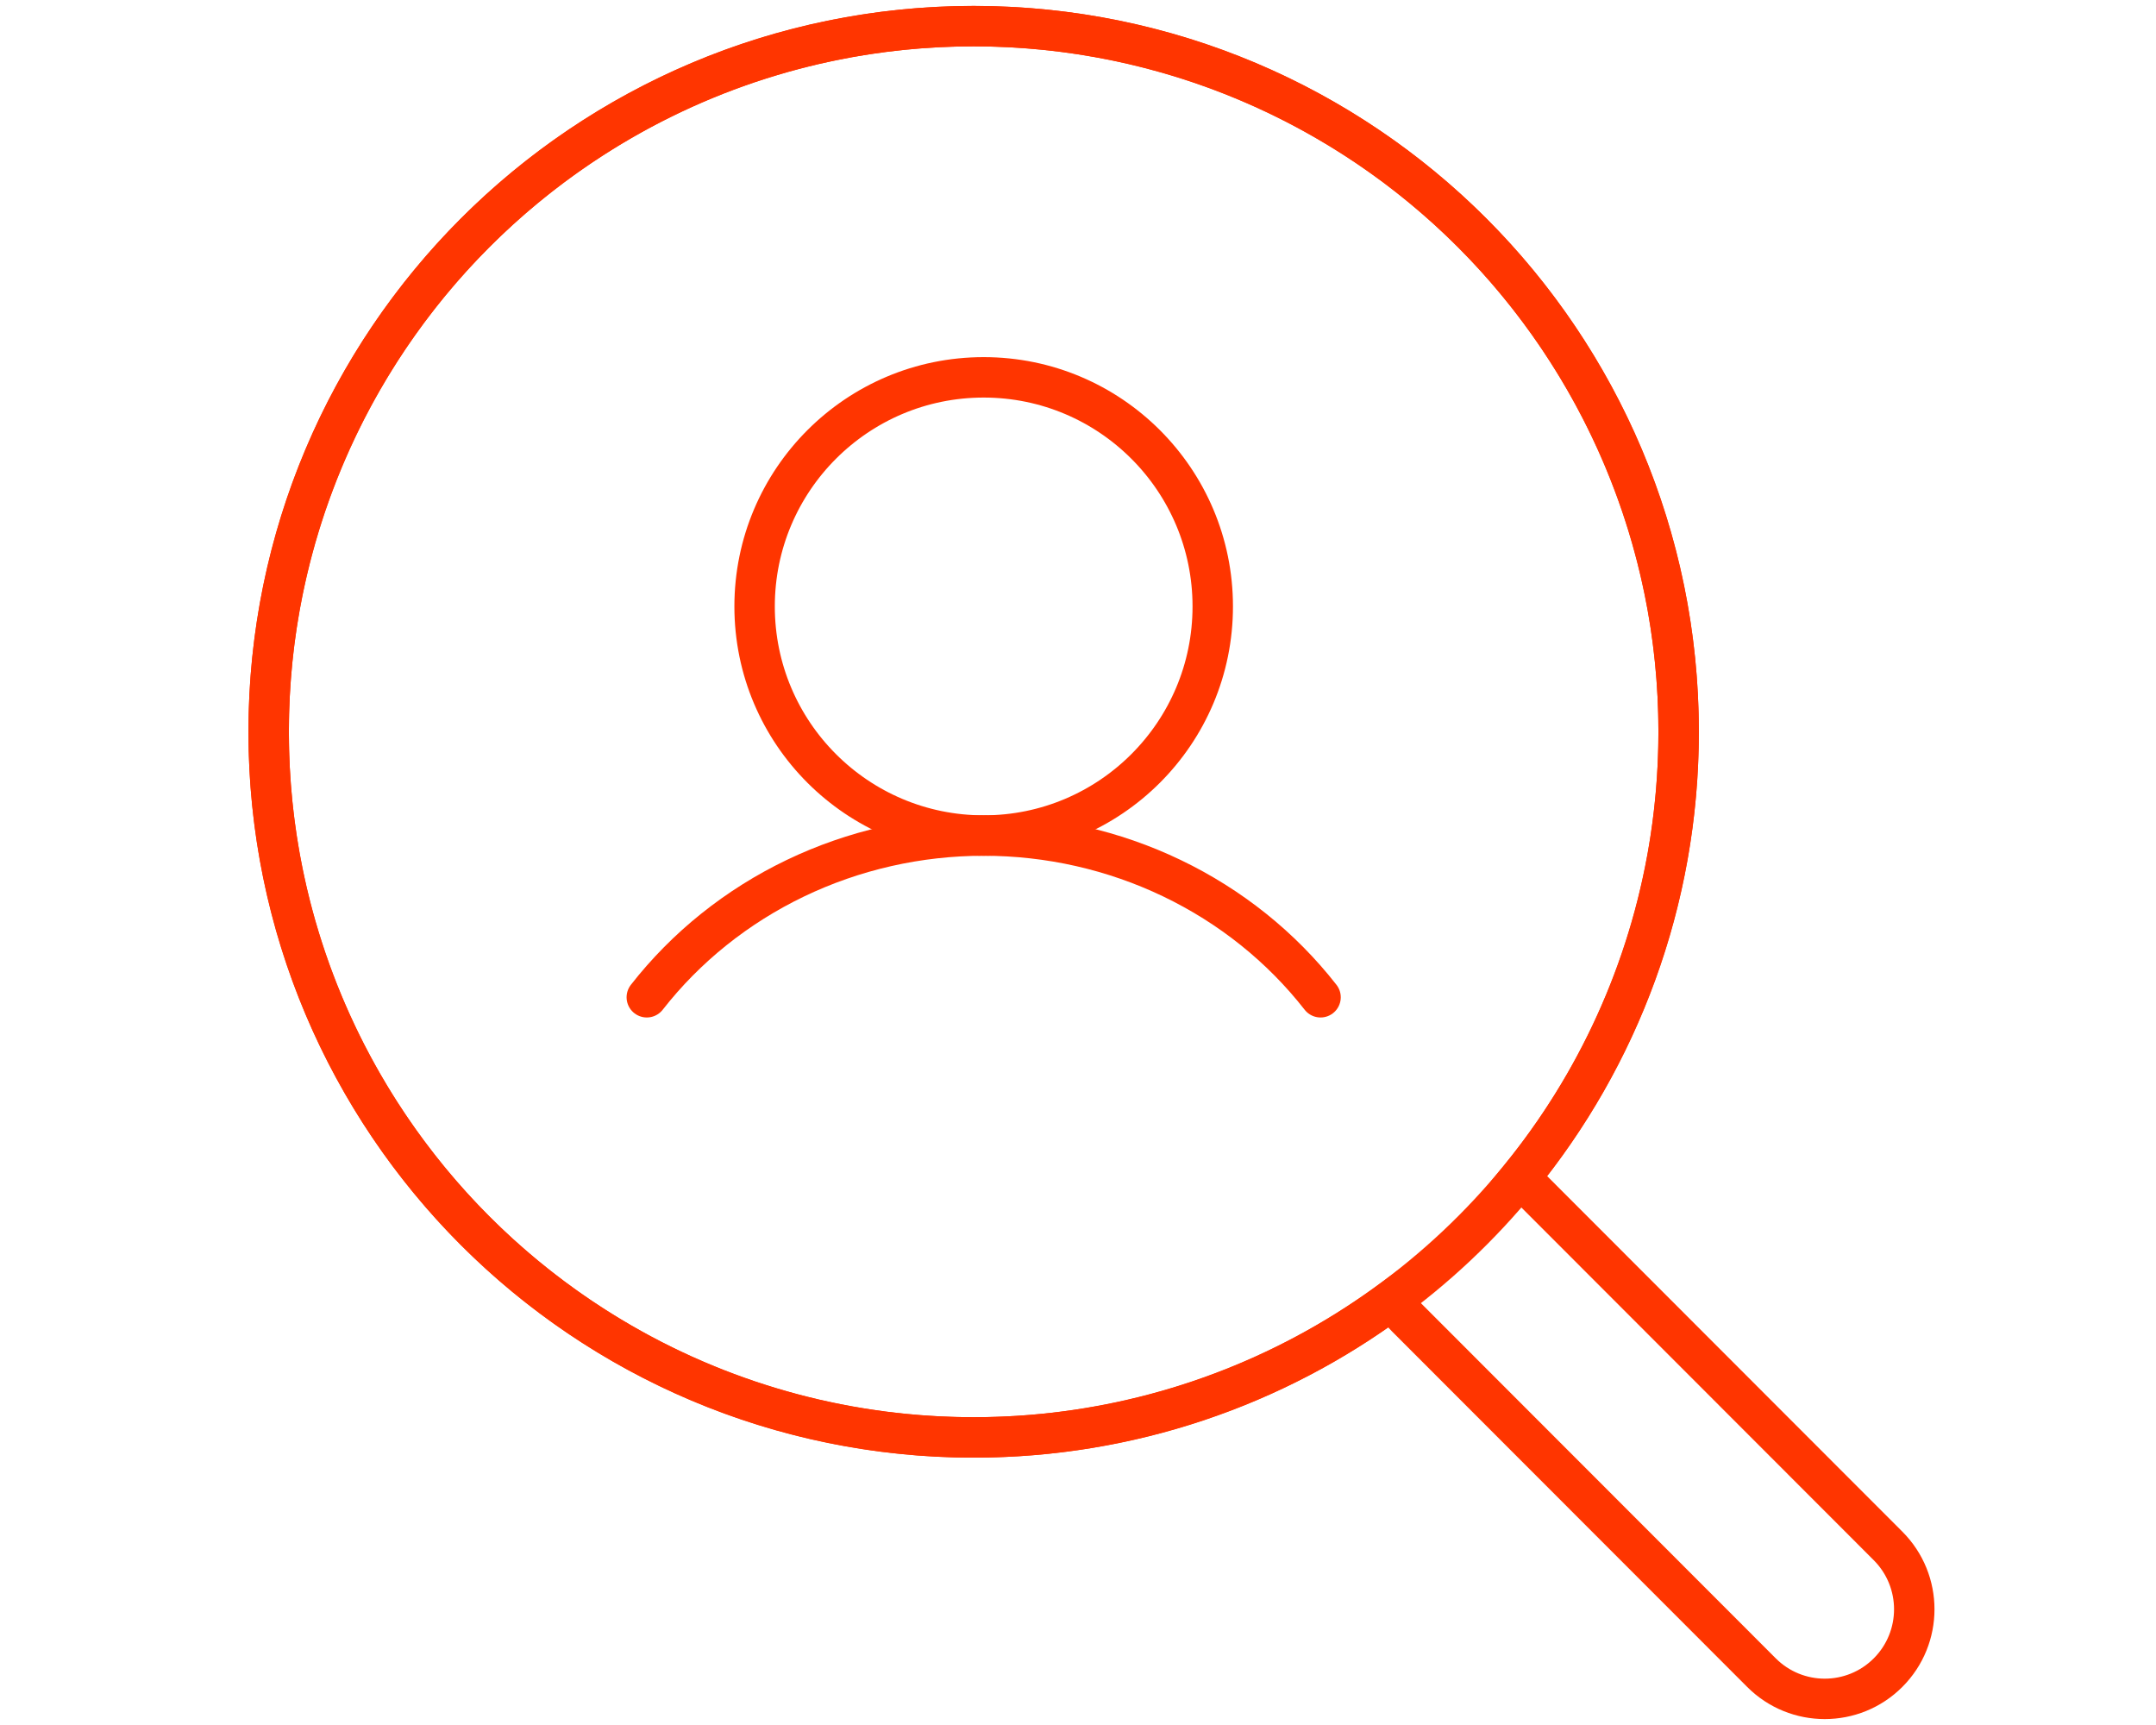 <?xml version="1.0" encoding="UTF-8"?>
<svg xmlns="http://www.w3.org/2000/svg" width="80" height="64" viewBox="0 0 80 64" fill="none">
  <path d="M56.365 43.741L55.785 43.266L55.262 43.904L55.947 44.364L56.365 43.741ZM51.668 48.213L52.311 47.827L51.886 47.118L51.222 47.61L51.668 48.213ZM52.169 48.855L51.639 49.385L52.169 48.855ZM65.361 62.057L65.891 61.527L65.361 62.057ZM70.058 62.057L70.588 62.587V62.587L70.058 62.057ZM70.058 57.356L69.527 57.886V57.886L70.058 57.356ZM56.866 44.154L56.335 44.684L56.336 44.684L56.866 44.154ZM61.537 27.15C61.537 33.268 59.38 38.879 55.785 43.266L56.945 44.217C60.752 39.571 63.037 33.627 63.037 27.15H61.537ZM36.128 1.72C50.161 1.72 61.537 13.105 61.537 27.15H63.037C63.037 12.277 50.99 0.22 36.128 0.22V1.72ZM10.719 27.15C10.719 13.105 22.096 1.72 36.128 1.72V0.22C21.266 0.22 9.219 12.277 9.219 27.15H10.719ZM36.128 52.581C22.096 52.581 10.719 41.196 10.719 27.15H9.219C9.219 42.023 21.266 54.081 36.128 54.081V52.581ZM51.222 47.61C47.001 50.734 41.781 52.581 36.128 52.581V54.081C42.114 54.081 47.644 52.124 52.114 48.816L51.222 47.61ZM52.7 48.325C52.547 48.171 52.417 48.004 52.311 47.827L51.025 48.598C51.193 48.879 51.398 49.144 51.639 49.385L52.7 48.325ZM65.891 61.527L52.7 48.325L51.639 49.385L64.83 62.587L65.891 61.527ZM69.527 61.527C68.523 62.532 66.895 62.532 65.891 61.527L64.83 62.587C66.42 64.178 68.998 64.178 70.588 62.587L69.527 61.527ZM69.527 57.886C70.531 58.892 70.531 60.522 69.527 61.527L70.588 62.587C72.178 60.996 72.178 58.417 70.588 56.826L69.527 57.886ZM56.336 44.684L69.527 57.886L70.588 56.826L57.397 43.624L56.336 44.684ZM55.947 44.364C56.084 44.456 56.214 44.562 56.335 44.684L57.397 43.624C57.206 43.433 57 43.264 56.783 43.119L55.947 44.364Z" fill="#FF3500"></path>
  <ellipse cx="36.128" cy="27.15" rx="26.159" ry="26.18" stroke="#FF3500" stroke-width="1.5"></ellipse>
  <path d="M36.5 31C41.194 31 45 27.194 45 22.5C45 17.806 41.194 14 36.5 14C31.806 14 28 17.806 28 22.5C28 27.194 31.806 31 36.5 31Z" stroke="#FF3500" stroke-width="1.5" stroke-linecap="round" stroke-linejoin="round"></path>
  <path d="M24 37C25.455 35.137 27.343 33.625 29.512 32.584C31.682 31.542 34.074 31 36.5 31C38.926 31 41.318 31.542 43.488 32.584C45.657 33.625 47.545 35.137 49 37" stroke="#FF3500" stroke-width="1.5" stroke-linecap="round" stroke-linejoin="round"></path>
</svg>
